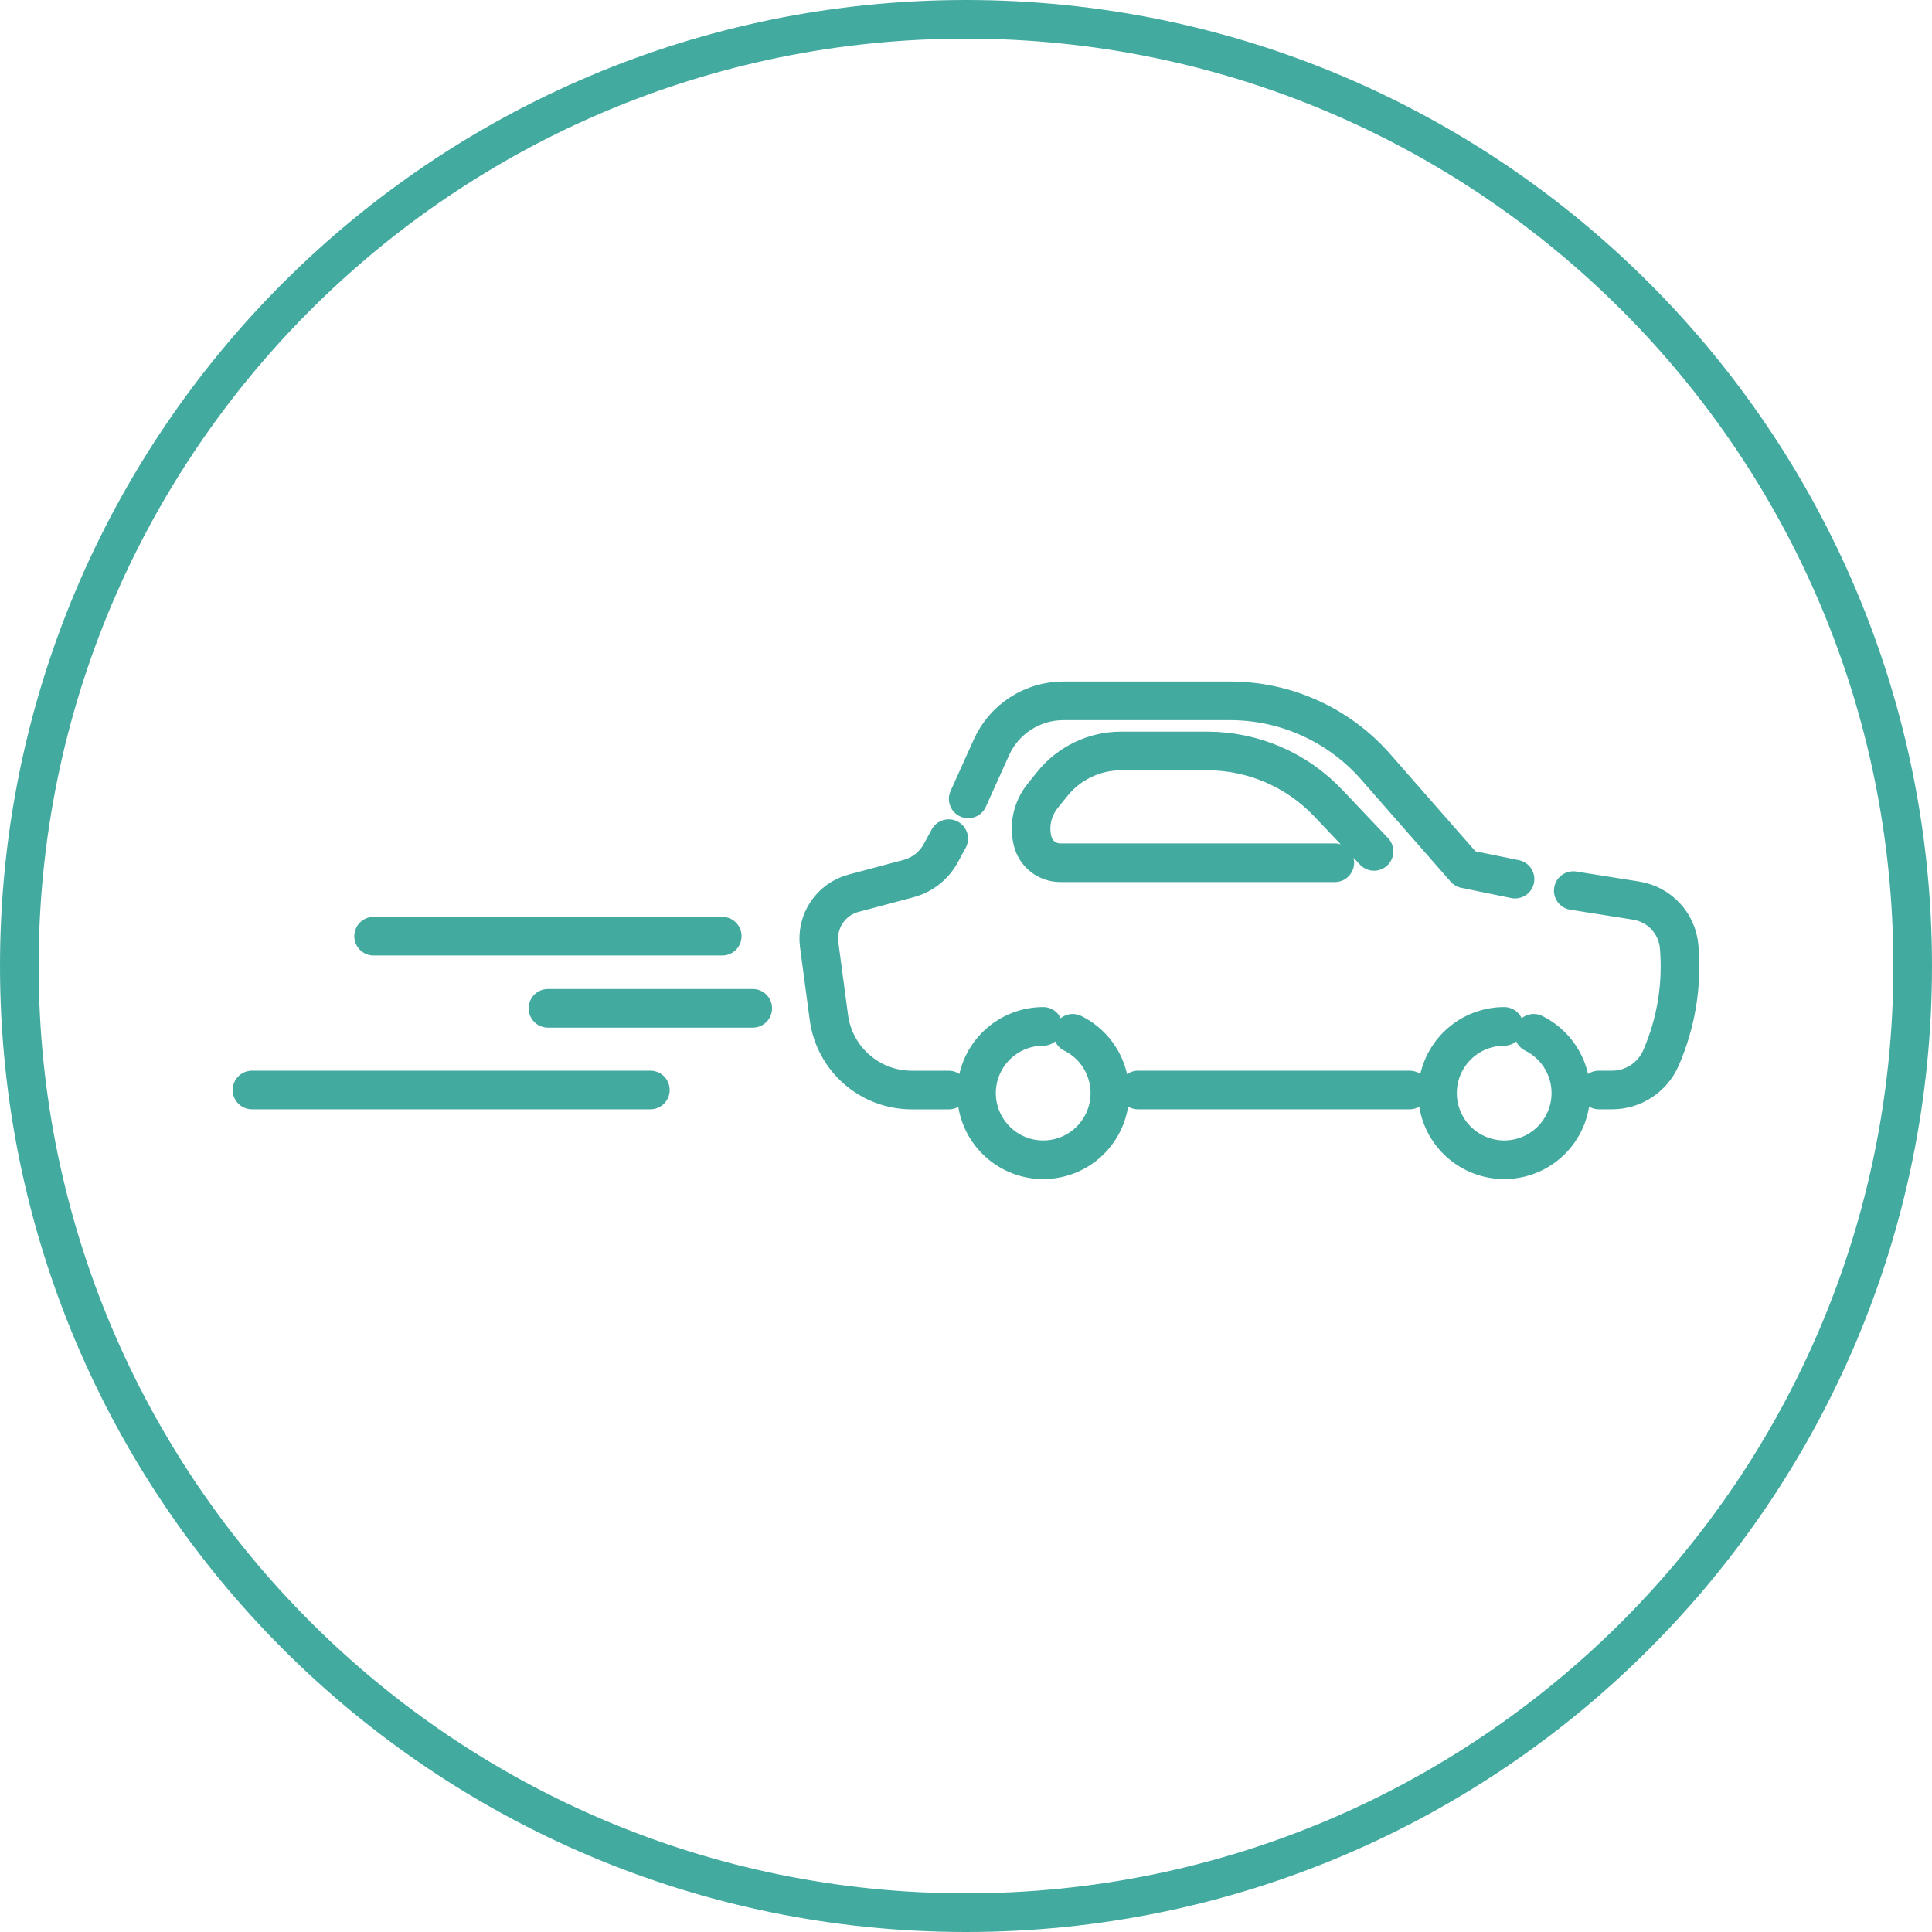 <svg width="100" height="100" viewBox="0 0 100 100" fill="none" xmlns="http://www.w3.org/2000/svg">
<g clip-path="url(#clip0_578_2559)">
<path d="M99 50C99 77.062 77.062 99 50 99C22.938 99 1 77.062 1 50C1 22.938 22.938 1 50 1C77.062 1 99 22.938 99 50Z" stroke="#43AAA0" stroke-width="2"/>
<path d="M50.114 41.351L51.316 38.684C51.639 37.966 52.163 37.357 52.824 36.93C53.485 36.502 54.255 36.275 55.042 36.275H63.671C65.099 36.275 66.51 36.581 67.811 37.171C69.111 37.761 70.27 38.622 71.211 39.696L75.837 44.976L78.418 45.503" stroke="#43AAA0" stroke-width="2" stroke-linecap="round" stroke-linejoin="round"/>
<path d="M81.432 46.099L84.692 46.617C85.275 46.71 85.81 46.994 86.212 47.426C86.614 47.857 86.861 48.411 86.912 48.999C87.084 50.969 86.759 52.951 85.969 54.763C85.753 55.255 85.4 55.673 84.951 55.967C84.502 56.261 83.977 56.418 83.441 56.418H82.757" stroke="#43AAA0" stroke-width="2" stroke-linecap="round" stroke-linejoin="round"/>
<path d="M49.105 43.408L48.696 44.159C48.521 44.48 48.283 44.763 47.996 44.989C47.708 45.215 47.378 45.38 47.025 45.475L44.178 46.234C43.608 46.386 43.114 46.74 42.787 47.23C42.46 47.72 42.322 48.312 42.4 48.896L42.903 52.664C43.041 53.704 43.553 54.658 44.342 55.349C45.131 56.04 46.144 56.421 47.193 56.421H49.105" stroke="#43AAA0" stroke-width="2" stroke-linecap="round" stroke-linejoin="round"/>
<path d="M72.958 56.418H58.904" stroke="#43AAA0" stroke-width="2" stroke-linecap="round" stroke-linejoin="round"/>
<path d="M55.526 53.484C56.285 53.86 56.88 54.501 57.196 55.286C57.513 56.072 57.53 56.946 57.244 57.743C56.959 58.54 56.39 59.204 55.646 59.609C54.902 60.014 54.036 60.131 53.211 59.939C52.386 59.746 51.661 59.257 51.174 58.565C50.686 57.873 50.47 57.025 50.567 56.184C50.664 55.343 51.066 54.566 51.698 54.003C52.33 53.439 53.147 53.127 53.993 53.126" stroke="#43AAA0" stroke-width="2" stroke-linecap="round" stroke-linejoin="round"/>
<path d="M79.387 53.484C80.146 53.86 80.74 54.501 81.057 55.286C81.374 56.072 81.391 56.946 81.105 57.743C80.819 58.54 80.25 59.204 79.507 59.609C78.763 60.014 77.896 60.131 77.072 59.939C76.247 59.746 75.522 59.257 75.034 58.565C74.547 57.873 74.331 57.025 74.428 56.184C74.524 55.343 74.927 54.566 75.558 54.003C76.19 53.439 77.007 53.127 77.854 53.126" stroke="#43AAA0" stroke-width="2" stroke-linecap="round" stroke-linejoin="round"/>
<path d="M71.12 44.068L68.745 41.562C67.938 40.712 66.967 40.034 65.891 39.571C64.814 39.109 63.655 38.87 62.483 38.87H58.026C57.342 38.87 56.667 39.024 56.05 39.32C55.434 39.616 54.891 40.047 54.463 40.58L53.96 41.207C53.701 41.529 53.52 41.908 53.431 42.312C53.342 42.717 53.348 43.136 53.449 43.538C53.528 43.857 53.712 44.14 53.972 44.343C54.231 44.545 54.55 44.655 54.879 44.655H69.089" stroke="#43AAA0" stroke-width="2" stroke-linecap="round" stroke-linejoin="round"/>
<path d="M19.338 48.457H37.383" stroke="#43AAA0" stroke-width="2" stroke-linecap="round" stroke-linejoin="round"/>
<path d="M38.962 52.191H28.361" stroke="#43AAA0" stroke-width="2" stroke-linecap="round" stroke-linejoin="round"/>
<path d="M33.662 56.418H13.043" stroke="#43AAA0" stroke-width="2" stroke-linecap="round" stroke-linejoin="round"/>
</g>
<defs>
<clipPath id="clip0_578_2559">
<rect width="100" height="100" fill="white"/>
</clipPath>
</defs>
</svg>

